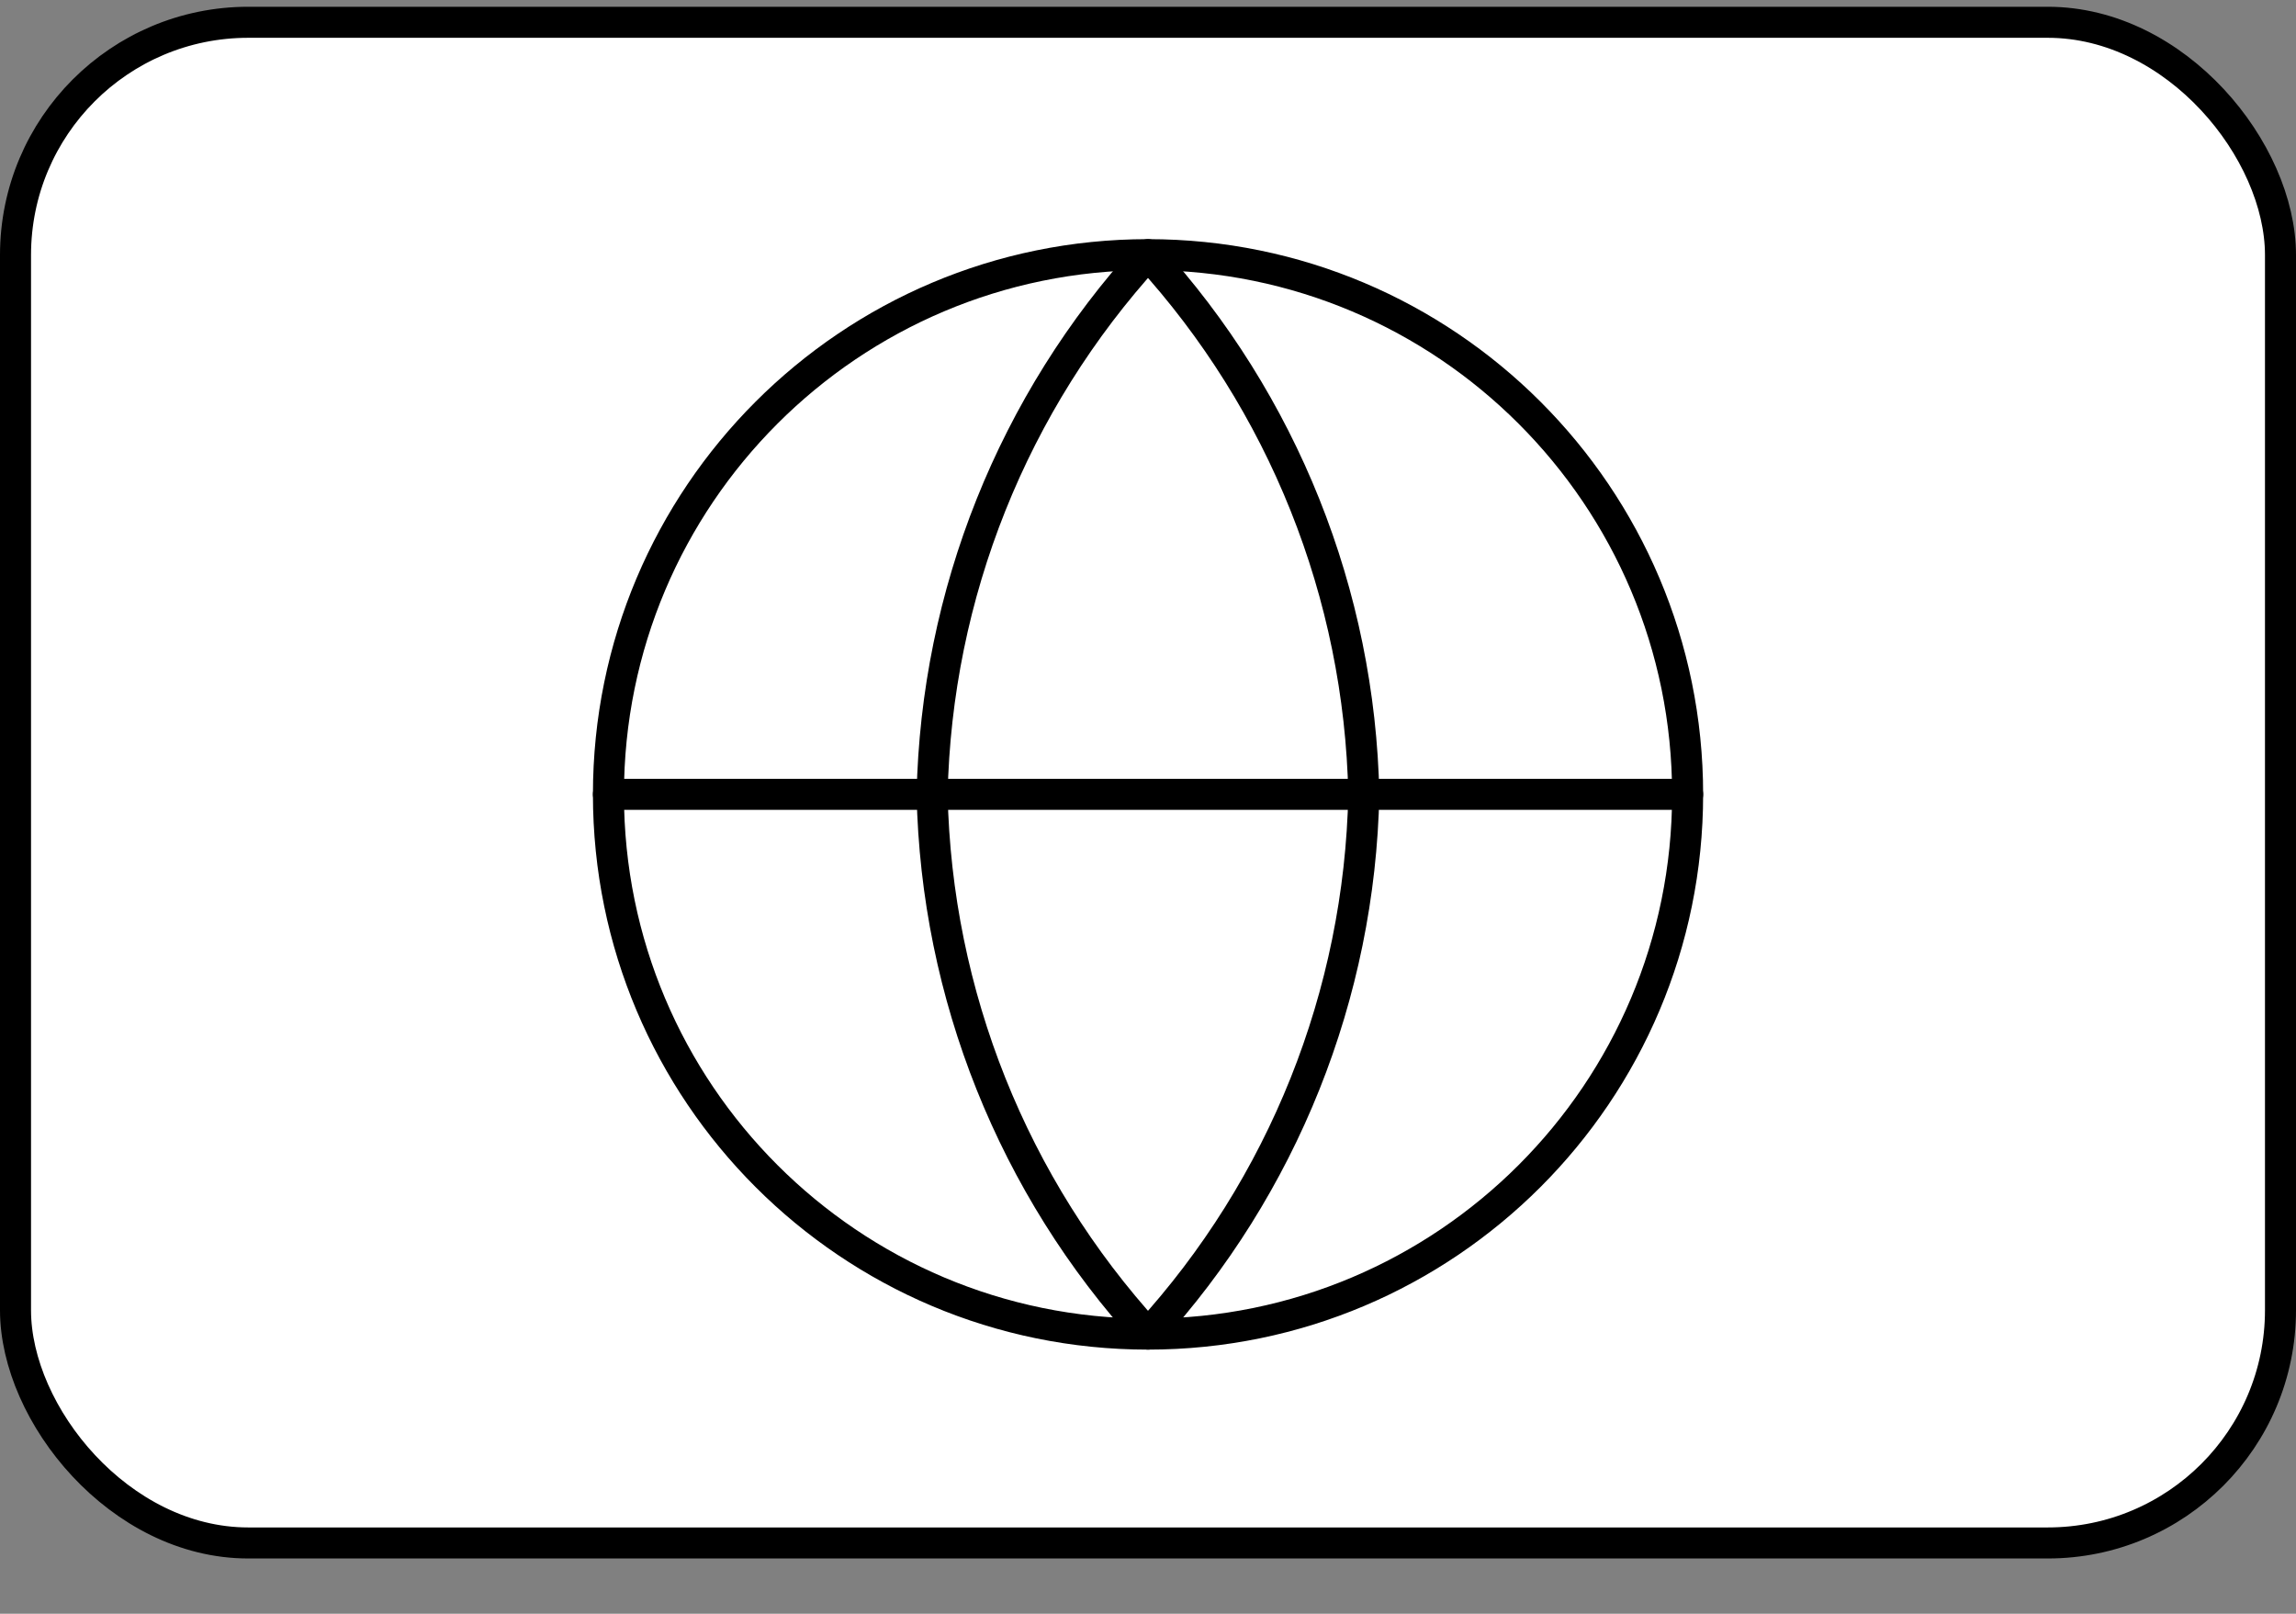 <svg width="37" height="26" viewBox="0 0 37 26" fill="none" xmlns="http://www.w3.org/2000/svg">
<rect x="0" y="0" width="37" height="26" fill="#808080" stroke="none"/>
<rect x="0.25" y="0.359" width="36.5" height="24.5" rx="3.75" fill="white"/>
<rect x="0.25" y="0.359" width="36.5" height="24.5" rx="3.75" stroke="black" stroke-width="0.5"/>
<path d="M18.5 21.494C23.303 21.494 27.196 17.601 27.196 12.798C27.196 7.996 23.303 4.103 18.5 4.103C13.698 4.103 9.805 7.996 9.805 12.798C9.805 17.601 13.698 21.494 18.5 21.494Z" stroke="black" stroke-width="0.5" stroke-linecap="round" stroke-linejoin="round"/>
<path d="M9.805 12.798H27.196" stroke="black" stroke-width="0.5" stroke-linecap="round" stroke-linejoin="round"/>
<path d="M18.5 4.103C20.675 6.484 21.911 9.574 21.978 12.798C21.911 16.023 20.675 19.113 18.5 21.494C16.325 19.113 15.089 16.023 15.021 12.798C15.089 9.574 16.325 6.484 18.5 4.103Z" stroke="black" stroke-width="0.5" stroke-linecap="round" stroke-linejoin="round"/>
</svg>
